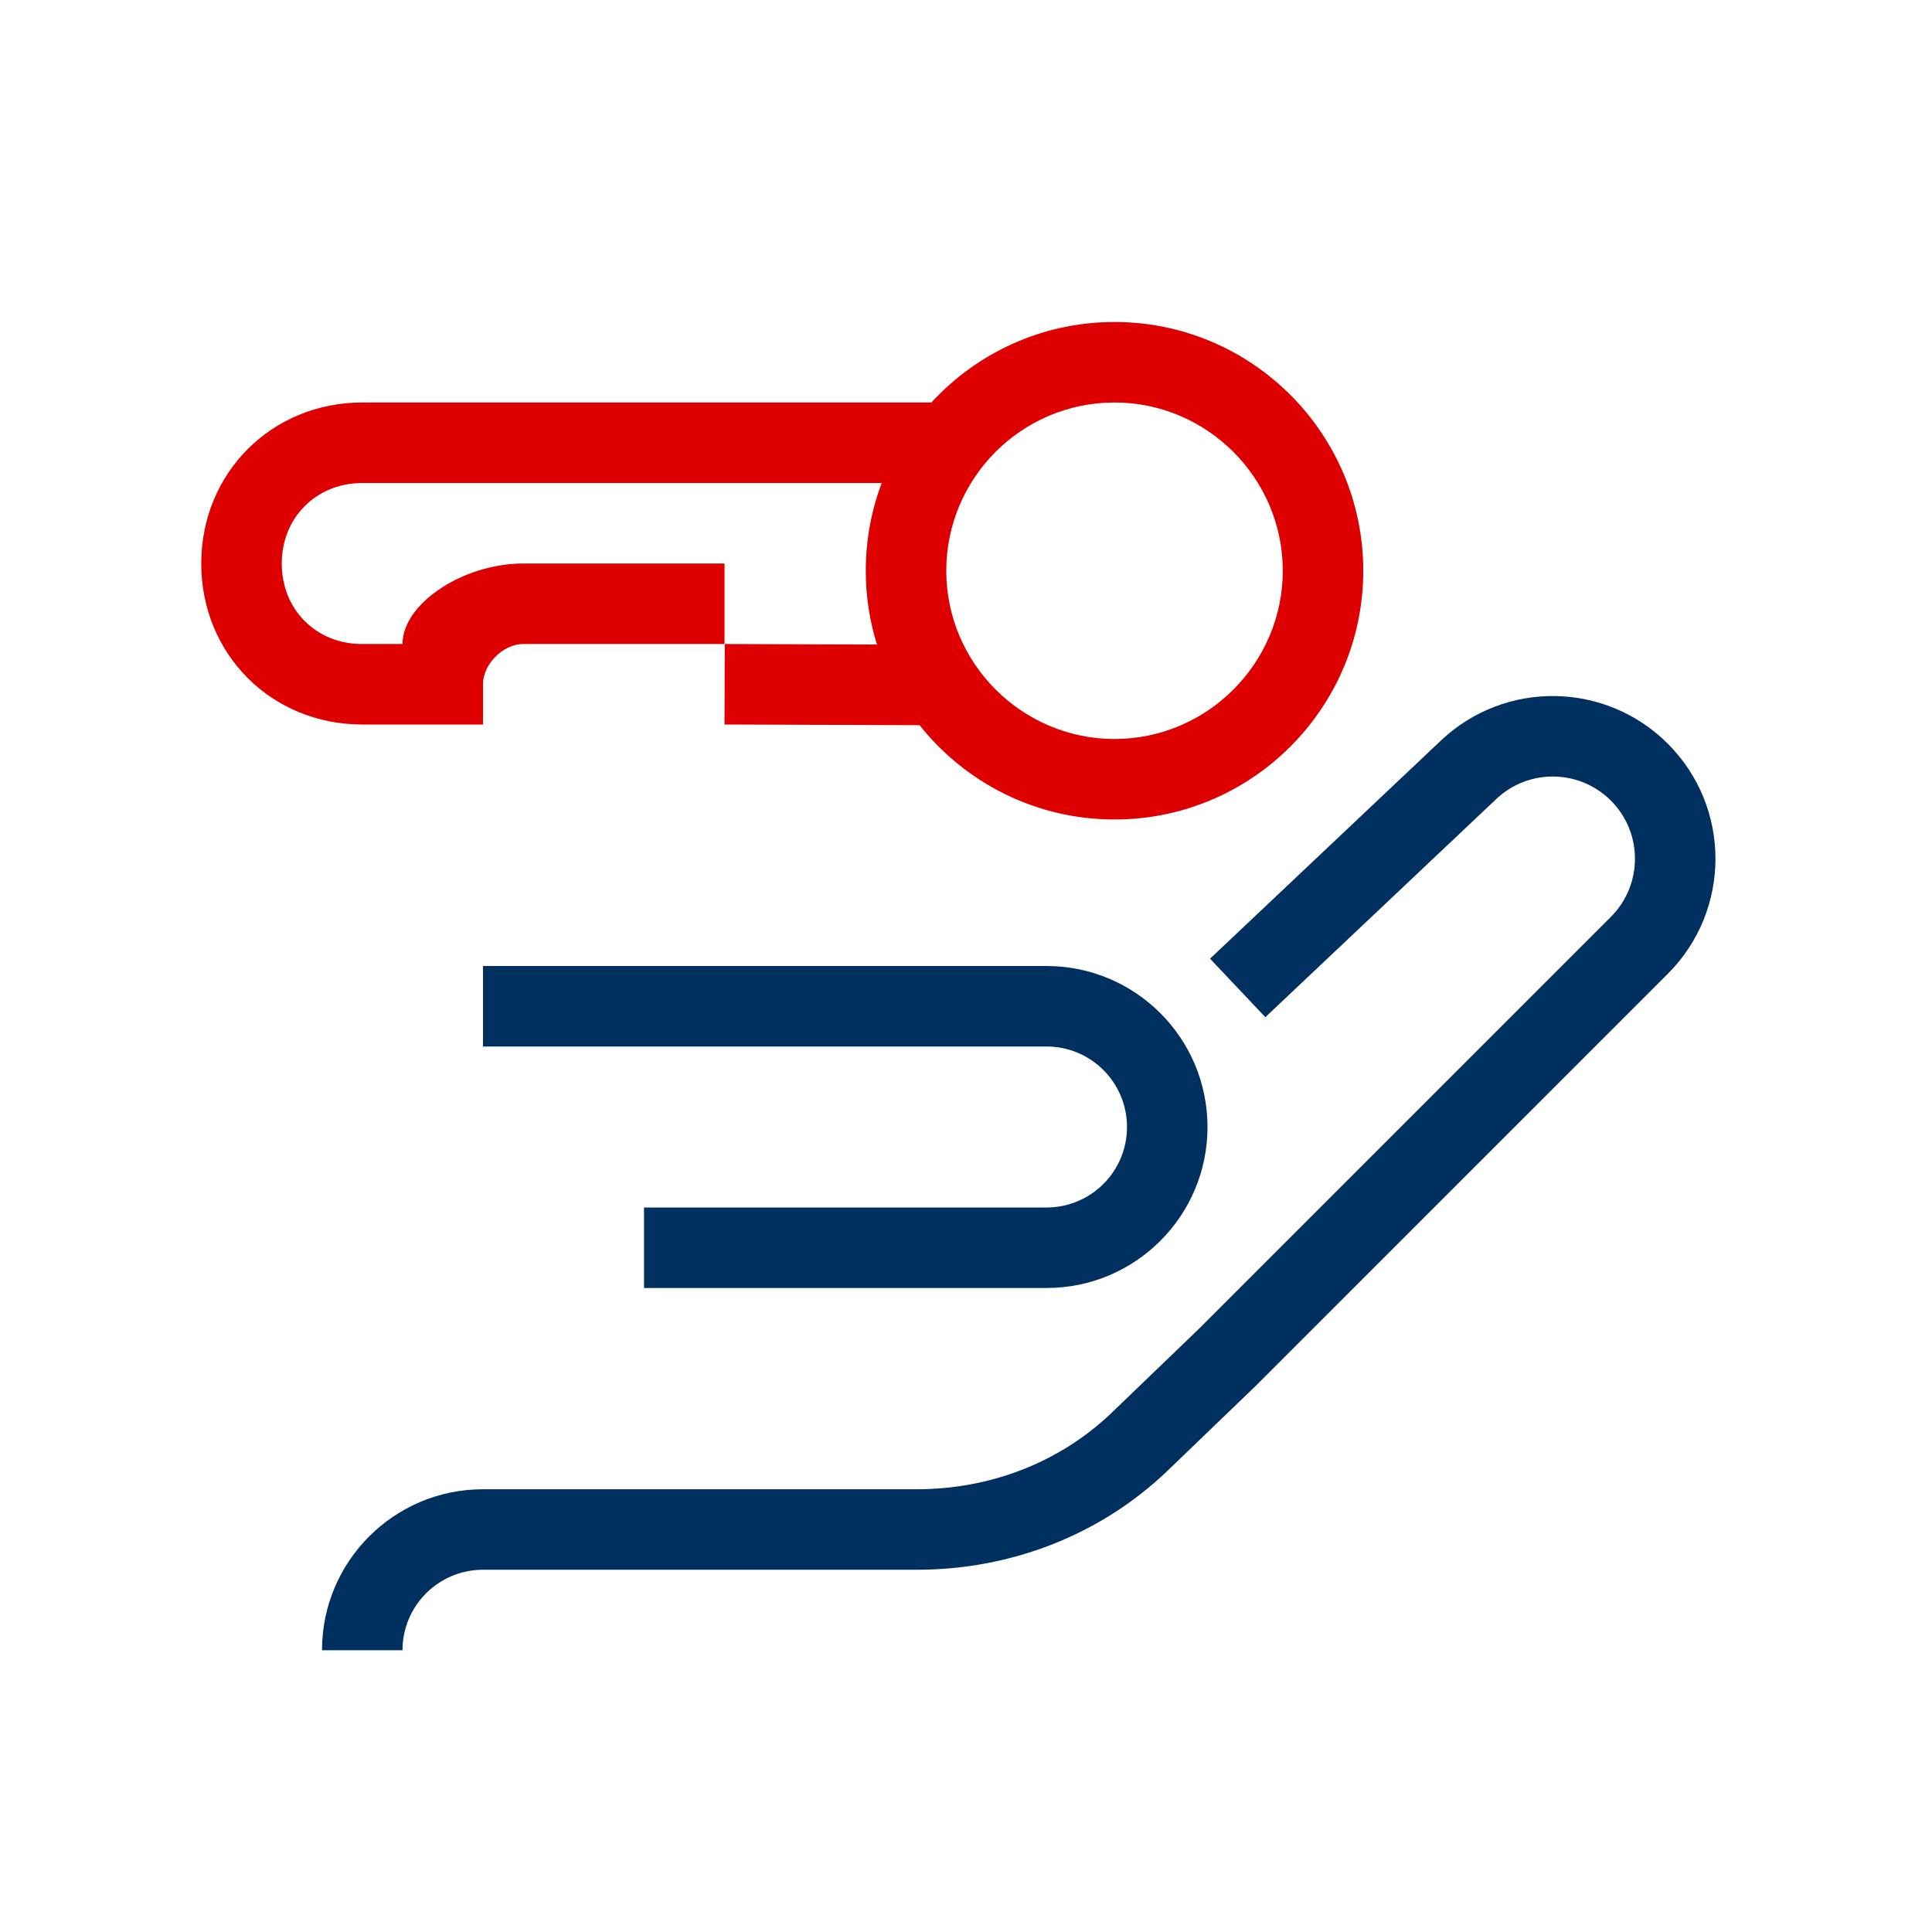 <?xml version="1.0" encoding="UTF-8"?>
<svg xmlns="http://www.w3.org/2000/svg" width="48" height="48" viewBox="0 0 48 48" fill="none">
  <path fill-rule="evenodd" clip-rule="evenodd" d="M12 37C9.791 37 8 38.791 8 41H10C10 39.895 10.896 39 12 39H22.777C25.104 39 27.34 38.144 29.017 36.531L31.193 34.437L41.436 24.194C43.015 22.615 43.015 20.055 41.436 18.477C39.889 16.93 37.392 16.894 35.801 18.397L30.063 23.818L31.437 25.272L37.175 19.851C37.978 19.091 39.24 19.109 40.022 19.891C40.819 20.689 40.819 21.982 40.022 22.779L29.792 33.009L27.63 35.089C26.326 36.344 24.586 37 22.777 37H12ZM12 26H26C27.105 26 28 26.895 28 28C28 29.105 27.105 30 26 30H16V32H26C28.209 32 30 30.209 30 28C30 25.791 28.209 24 26 24H12V26Z" fill="#003060"></path>
  <path fill-rule="evenodd" clip-rule="evenodd" d="M22.847 18.017C23.979 19.444 25.729 20.36 27.69 20.36C31.1 20.36 33.87 17.59 33.87 14.18C33.87 10.77 31.1 8 27.69 8C25.891 8 24.27 8.771 23.14 10H9C6.75 10 5 11.75 5 14C5 16.25 6.74 18 9 18H9.08H12V17C12 16.5 12.5 16 13 16H18V14H13C11.5 14 10 15 10 16H8.99C7.85 16 7 15.14 7 14C7 12.86 7.86 12 9 12H21.906C21.65 12.678 21.51 13.413 21.51 14.18C21.51 14.818 21.607 15.434 21.787 16.013L18.007 16L18 18L22.847 18.017ZM23.51 14.18C23.51 11.88 25.38 10 27.69 10C29.99 10 31.87 11.88 31.87 14.18C31.87 16.48 29.99 18.36 27.69 18.36C25.39 18.36 23.51 16.48 23.51 14.18Z" fill="#DE0000"></path>
</svg>
